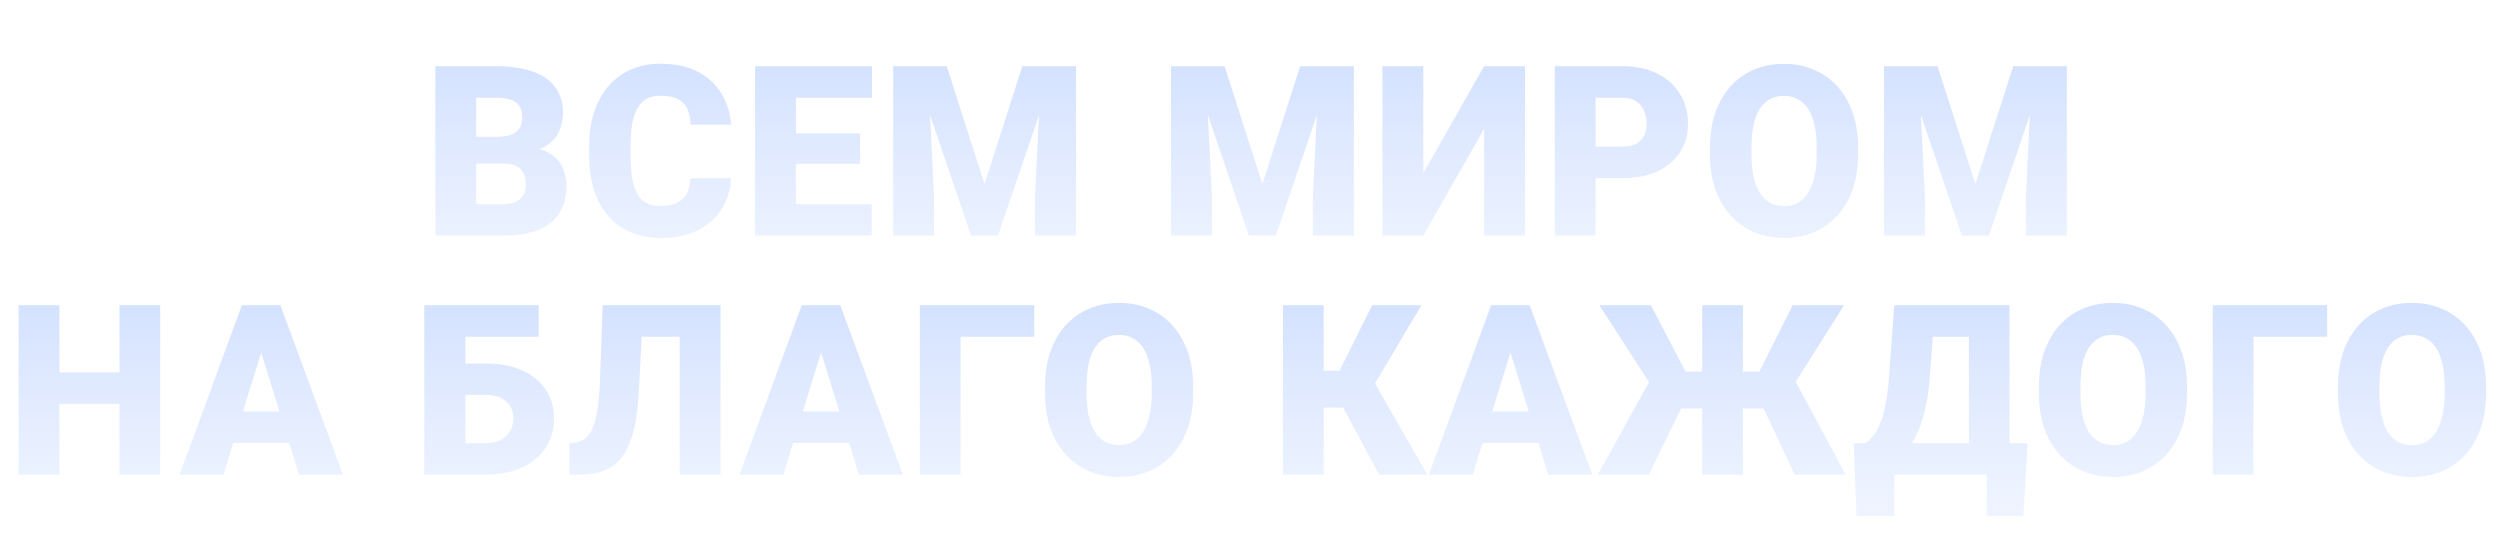 <svg width="382" height="84" viewBox="0 0 382 84" fill="none" xmlns="http://www.w3.org/2000/svg">
<path d="M77.081 24.995H70.414L70.379 20.905H75.783C76.755 20.905 77.532 20.799 78.112 20.585C78.693 20.36 79.114 20.034 79.375 19.608C79.647 19.181 79.784 18.648 79.784 18.008C79.784 17.273 79.647 16.68 79.375 16.23C79.102 15.779 78.669 15.453 78.077 15.252C77.496 15.038 76.743 14.932 75.819 14.932H72.761V36H66.52V10.114H75.819C77.419 10.114 78.847 10.262 80.104 10.558C81.36 10.842 82.427 11.281 83.304 11.874C84.193 12.466 84.868 13.213 85.331 14.114C85.793 15.003 86.024 16.052 86.024 17.261C86.024 18.316 85.799 19.305 85.349 20.23C84.898 21.154 84.145 21.907 83.091 22.488C82.047 23.057 80.619 23.353 78.806 23.377L77.081 24.995ZM76.832 36H68.903L71.036 31.2H76.832C77.686 31.2 78.367 31.069 78.877 30.808C79.398 30.536 79.772 30.18 79.997 29.742C80.234 29.291 80.353 28.794 80.353 28.248C80.353 27.584 80.24 27.01 80.015 26.524C79.801 26.038 79.458 25.664 78.984 25.404C78.51 25.131 77.875 24.995 77.081 24.995H71.836L71.872 20.905H78.148L79.606 22.541C81.336 22.47 82.705 22.713 83.713 23.27C84.732 23.827 85.461 24.562 85.9 25.475C86.338 26.387 86.558 27.342 86.558 28.337C86.558 30.032 86.19 31.448 85.455 32.586C84.732 33.724 83.648 34.578 82.202 35.147C80.756 35.715 78.966 36 76.832 36ZM105.474 27.235H111.696C111.614 29.037 111.128 30.625 110.239 32C109.35 33.375 108.117 34.447 106.541 35.218C104.976 35.976 103.127 36.356 100.993 36.356C99.263 36.356 97.716 36.065 96.353 35.484C95.002 34.904 93.852 34.068 92.904 32.977C91.968 31.887 91.251 30.566 90.753 29.013C90.267 27.46 90.024 25.712 90.024 23.768V22.363C90.024 20.419 90.278 18.671 90.788 17.119C91.31 15.554 92.045 14.226 92.993 13.136C93.953 12.034 95.103 11.192 96.442 10.611C97.781 10.031 99.269 9.74 100.905 9.74C103.157 9.74 105.059 10.143 106.612 10.949C108.164 11.755 109.367 12.863 110.221 14.274C111.074 15.672 111.578 17.267 111.732 19.056H105.509C105.486 18.084 105.32 17.273 105.012 16.621C104.703 15.957 104.217 15.459 103.554 15.127C102.89 14.795 102.007 14.63 100.905 14.63C100.134 14.63 99.464 14.772 98.895 15.056C98.327 15.341 97.853 15.791 97.473 16.407C97.094 17.024 96.809 17.824 96.62 18.808C96.442 19.779 96.353 20.953 96.353 22.328V23.768C96.353 25.143 96.436 26.316 96.602 27.288C96.768 28.26 97.035 29.054 97.402 29.671C97.769 30.287 98.244 30.743 98.824 31.04C99.417 31.324 100.14 31.466 100.993 31.466C101.942 31.466 102.742 31.318 103.394 31.022C104.046 30.714 104.549 30.251 104.905 29.635C105.26 29.007 105.45 28.207 105.474 27.235ZM133.191 31.2V36H119.394V31.2H133.191ZM121.617 10.114V36H115.376V10.114H121.617ZM131.413 20.39V25.03H119.394V20.39H131.413ZM133.244 10.114V14.932H119.394V10.114H133.244ZM139.573 10.114H144.658L150.436 28.124L156.214 10.114H161.299L152.498 36H148.373L139.573 10.114ZM136.479 10.114H141.742L142.72 29.955V36H136.479V10.114ZM159.13 10.114H164.41V36H158.152V29.955L159.13 10.114ZM182.028 10.114H187.113L192.891 28.124L198.669 10.114H203.754L194.953 36H190.829L182.028 10.114ZM178.934 10.114H184.197L185.175 29.955V36H178.934V10.114ZM201.585 10.114H206.865V36H200.607V29.955L201.585 10.114ZM217.479 26.453L226.777 10.114H233.018V36H226.777V19.679L217.479 36H211.238V10.114H217.479V26.453ZM247.898 27.217H241.462V22.399H247.898C248.775 22.399 249.487 22.251 250.032 21.954C250.577 21.658 250.974 21.249 251.223 20.728C251.484 20.194 251.614 19.596 251.614 18.932C251.614 18.221 251.484 17.563 251.223 16.959C250.974 16.354 250.577 15.868 250.032 15.501C249.487 15.121 248.775 14.932 247.898 14.932H243.809V36H237.569V10.114H247.898C249.973 10.114 251.756 10.493 253.25 11.251C254.755 12.01 255.911 13.053 256.717 14.38C257.523 15.696 257.926 17.201 257.926 18.896C257.926 20.568 257.523 22.026 256.717 23.27C255.911 24.515 254.755 25.487 253.25 26.186C251.756 26.873 249.973 27.217 247.898 27.217ZM283.918 22.541V23.59C283.918 25.57 283.64 27.348 283.083 28.924C282.537 30.488 281.761 31.828 280.754 32.942C279.746 34.044 278.555 34.892 277.18 35.484C275.805 36.065 274.288 36.356 272.628 36.356C270.957 36.356 269.428 36.065 268.041 35.484C266.666 34.892 265.469 34.044 264.45 32.942C263.443 31.828 262.66 30.488 262.103 28.924C261.558 27.348 261.285 25.57 261.285 23.59V22.541C261.285 20.562 261.558 18.784 262.103 17.207C262.66 15.631 263.437 14.292 264.432 13.189C265.44 12.075 266.631 11.228 268.006 10.647C269.393 10.054 270.922 9.758 272.593 9.758C274.252 9.758 275.769 10.054 277.144 10.647C278.531 11.228 279.728 12.075 280.736 13.189C281.743 14.292 282.525 15.631 283.083 17.207C283.64 18.784 283.918 20.562 283.918 22.541ZM277.589 23.59V22.506C277.589 21.226 277.476 20.099 277.251 19.128C277.038 18.144 276.718 17.32 276.291 16.656C275.864 15.992 275.337 15.495 274.709 15.163C274.092 14.819 273.387 14.647 272.593 14.647C271.763 14.647 271.04 14.819 270.424 15.163C269.807 15.495 269.292 15.992 268.877 16.656C268.462 17.32 268.148 18.144 267.935 19.128C267.733 20.099 267.632 21.226 267.632 22.506V23.59C267.632 24.858 267.733 25.984 267.935 26.968C268.148 27.94 268.462 28.764 268.877 29.439C269.304 30.115 269.825 30.625 270.442 30.968C271.07 31.312 271.799 31.484 272.628 31.484C273.423 31.484 274.128 31.312 274.744 30.968C275.36 30.625 275.876 30.115 276.291 29.439C276.718 28.764 277.038 27.94 277.251 26.968C277.476 25.984 277.589 24.858 277.589 23.59ZM290.976 10.114H296.061L301.839 28.124L307.617 10.114H312.702L303.901 36H299.776L290.976 10.114ZM287.882 10.114H293.145L294.123 29.955V36H287.882V10.114ZM310.533 10.114H315.813V36H309.555V29.955L310.533 10.114Z" fill="url(#paint0_linear_4002_342)"/>
<path d="M20.281 56.915V61.715H7V56.915H20.281ZM9.08 46.639V72.525H2.84V46.639H9.08ZM24.477 46.639V72.525H18.254V46.639H24.477ZM40.46 52.079L34.148 72.525H27.445L36.957 46.639H41.206L40.46 52.079ZM45.687 72.525L39.357 52.079L38.539 46.639H42.842L52.407 72.525H45.687ZM45.438 62.871V67.689H32.157V62.871H45.438ZM82.31 46.639V51.457H71.056V72.525H64.833V46.639H82.31ZM68.745 55.546H74.31C76.408 55.546 78.233 55.895 79.786 56.595C81.338 57.294 82.535 58.272 83.377 59.528C84.231 60.785 84.657 62.255 84.657 63.938C84.657 65.206 84.414 66.367 83.928 67.422C83.442 68.465 82.743 69.372 81.83 70.142C80.93 70.901 79.845 71.488 78.577 71.903C77.308 72.317 75.886 72.525 74.31 72.525H64.851V46.639H71.109V67.725H74.31C75.199 67.725 75.945 67.553 76.55 67.209C77.166 66.865 77.634 66.409 77.954 65.84C78.275 65.259 78.434 64.613 78.434 63.902C78.434 63.215 78.275 62.604 77.954 62.071C77.634 61.537 77.166 61.117 76.55 60.808C75.945 60.5 75.199 60.346 74.31 60.346H68.745V55.546ZM105.885 46.639V51.457H92.515V46.639H105.885ZM110.098 46.639V72.525H103.858V46.639H110.098ZM92.088 46.639H98.293L97.618 59.795C97.511 61.786 97.309 63.505 97.013 64.951C96.717 66.385 96.32 67.594 95.822 68.578C95.324 69.55 94.725 70.326 94.026 70.907C93.327 71.488 92.515 71.903 91.59 72.151C90.678 72.4 89.652 72.525 88.515 72.525H87.003V67.725L87.679 67.653C88.224 67.594 88.704 67.446 89.119 67.209C89.534 66.96 89.889 66.593 90.186 66.107C90.494 65.621 90.749 64.998 90.95 64.24C91.152 63.481 91.312 62.563 91.43 61.484C91.561 60.394 91.65 59.119 91.697 57.661L92.088 46.639ZM126.01 52.079L119.698 72.525H112.996L122.508 46.639H126.757L126.01 52.079ZM131.237 72.525L124.908 52.079L124.09 46.639H128.392L137.958 72.525H131.237ZM130.988 62.871V67.689H117.707V62.871H130.988ZM158.03 46.639V51.457H146.775V72.525H140.553V46.639H158.03ZM182.315 59.066V60.115C182.315 62.094 182.037 63.872 181.48 65.449C180.934 67.013 180.158 68.353 179.151 69.467C178.143 70.569 176.952 71.417 175.577 72.009C174.202 72.59 172.685 72.88 171.025 72.88C169.354 72.88 167.825 72.59 166.438 72.009C165.064 71.417 163.866 70.569 162.847 69.467C161.84 68.353 161.057 67.013 160.5 65.449C159.955 63.872 159.682 62.094 159.682 60.115V59.066C159.682 57.087 159.955 55.309 160.5 53.732C161.057 52.156 161.834 50.817 162.829 49.714C163.837 48.6 165.028 47.753 166.403 47.172C167.79 46.579 169.319 46.283 170.99 46.283C172.649 46.283 174.166 46.579 175.541 47.172C176.928 47.753 178.125 48.6 179.133 49.714C180.14 50.817 180.923 52.156 181.48 53.732C182.037 55.309 182.315 57.087 182.315 59.066ZM175.986 60.115V59.031C175.986 57.75 175.873 56.624 175.648 55.653C175.435 54.669 175.115 53.845 174.688 53.181C174.261 52.517 173.734 52.02 173.106 51.688C172.489 51.344 171.784 51.172 170.99 51.172C170.16 51.172 169.437 51.344 168.821 51.688C168.205 52.02 167.689 52.517 167.274 53.181C166.859 53.845 166.545 54.669 166.332 55.653C166.13 56.624 166.03 57.75 166.03 59.031V60.115C166.03 61.383 166.13 62.509 166.332 63.493C166.545 64.465 166.859 65.289 167.274 65.964C167.701 66.64 168.222 67.15 168.839 67.493C169.467 67.837 170.196 68.009 171.025 68.009C171.82 68.009 172.525 67.837 173.141 67.493C173.758 67.15 174.273 66.64 174.688 65.964C175.115 65.289 175.435 64.465 175.648 63.493C175.873 62.509 175.986 61.383 175.986 60.115ZM202.262 46.639V72.525H196.039V46.639H202.262ZM217.197 46.639L207.898 62.284H201.177L200.431 56.648H204.68L209.658 46.639H217.197ZM210.725 72.525L204.662 61.2L209.196 57.022L218.085 72.525H210.725ZM231.348 52.079L225.036 72.525H218.334L227.846 46.639H232.095L231.348 52.079ZM236.575 72.525L230.246 52.079L229.428 46.639H233.73L243.296 72.525H236.575ZM236.326 62.871V67.689H223.045V62.871H236.326ZM254.567 62.409L244.379 46.639H252.256L257.554 56.79H261.856L261.11 62.409H254.567ZM257.412 61.324L251.918 72.525H244.148L252.096 58.177L257.412 61.324ZM266.319 46.639V72.525H260.096V46.639H266.319ZM281.769 46.639L271.83 62.409H265.234L264.47 56.79H268.826L273.911 46.639H281.769ZM274.231 72.525L268.968 61.324L274.302 58.177L282.018 72.525H274.231ZM305.575 67.725V72.525H287.386V67.725H305.575ZM289.449 67.725V78.872H283.671L283.244 67.725H289.449ZM309.824 67.725L309.166 78.89H303.565V67.725H309.824ZM302.854 46.639V51.457H289.858V46.639H302.854ZM307.05 46.639V72.525H300.845V46.639H307.05ZM289.449 46.639H295.672L294.907 57.253C294.777 59.066 294.569 60.642 294.285 61.982C294 63.321 293.663 64.477 293.271 65.449C292.88 66.421 292.454 67.256 291.991 67.956C291.529 68.655 291.043 69.265 290.533 69.787C290.036 70.308 289.538 70.782 289.04 71.209C288.542 71.636 288.062 72.075 287.6 72.525H283.813V67.725H285.057C285.425 67.464 285.792 67.114 286.16 66.676C286.539 66.225 286.895 65.615 287.226 64.844C287.558 64.074 287.849 63.072 288.098 61.84C288.347 60.607 288.536 59.078 288.667 57.253L289.449 46.639ZM334.181 59.066V60.115C334.181 62.094 333.902 63.872 333.345 65.449C332.8 67.013 332.023 68.353 331.016 69.467C330.008 70.569 328.817 71.417 327.442 72.009C326.067 72.59 324.55 72.88 322.891 72.88C321.22 72.88 319.69 72.59 318.304 72.009C316.929 71.417 315.732 70.569 314.712 69.467C313.705 68.353 312.923 67.013 312.365 65.449C311.82 63.872 311.548 62.094 311.548 60.115V59.066C311.548 57.087 311.82 55.309 312.365 53.732C312.923 52.156 313.699 50.817 314.695 49.714C315.702 48.6 316.893 47.753 318.268 47.172C319.655 46.579 321.184 46.283 322.855 46.283C324.515 46.283 326.032 46.579 327.407 47.172C328.793 47.753 329.991 48.6 330.998 49.714C332.006 50.817 332.788 52.156 333.345 53.732C333.902 55.309 334.181 57.087 334.181 59.066ZM327.851 60.115V59.031C327.851 57.75 327.739 56.624 327.513 55.653C327.3 54.669 326.98 53.845 326.553 53.181C326.127 52.517 325.599 52.02 324.971 51.688C324.355 51.344 323.649 51.172 322.855 51.172C322.025 51.172 321.302 51.344 320.686 51.688C320.07 52.02 319.554 52.517 319.139 53.181C318.724 53.845 318.41 54.669 318.197 55.653C317.996 56.624 317.895 57.75 317.895 59.031V60.115C317.895 61.383 317.996 62.509 318.197 63.493C318.41 64.465 318.724 65.289 319.139 65.964C319.566 66.64 320.088 67.15 320.704 67.493C321.332 67.837 322.061 68.009 322.891 68.009C323.685 68.009 324.39 67.837 325.006 67.493C325.623 67.15 326.138 66.64 326.553 65.964C326.98 65.289 327.3 64.465 327.513 63.493C327.739 62.509 327.851 61.383 327.851 60.115ZM355.586 46.639V51.457H344.332V72.525H338.109V46.639H355.586ZM379.872 59.066V60.115C379.872 62.094 379.593 63.872 379.036 65.449C378.491 67.013 377.714 68.353 376.707 69.467C375.699 70.569 374.508 71.417 373.133 72.009C371.758 72.59 370.241 72.88 368.582 72.88C366.911 72.88 365.382 72.59 363.995 72.009C362.62 71.417 361.423 70.569 360.403 69.467C359.396 68.353 358.614 67.013 358.057 65.449C357.511 63.872 357.239 62.094 357.239 60.115V59.066C357.239 57.087 357.511 55.309 358.057 53.732C358.614 52.156 359.39 50.817 360.386 49.714C361.393 48.6 362.584 47.753 363.959 47.172C365.346 46.579 366.875 46.283 368.546 46.283C370.206 46.283 371.723 46.579 373.098 47.172C374.484 47.753 375.682 48.6 376.689 49.714C377.697 50.817 378.479 52.156 379.036 53.732C379.593 55.309 379.872 57.087 379.872 59.066ZM373.542 60.115V59.031C373.542 57.75 373.43 56.624 373.204 55.653C372.991 54.669 372.671 53.845 372.244 53.181C371.818 52.517 371.29 52.02 370.662 51.688C370.046 51.344 369.34 51.172 368.546 51.172C367.717 51.172 366.994 51.344 366.377 51.688C365.761 52.02 365.245 52.517 364.83 53.181C364.416 53.845 364.101 54.669 363.888 55.653C363.687 56.624 363.586 57.75 363.586 59.031V60.115C363.586 61.383 363.687 62.509 363.888 63.493C364.101 64.465 364.416 65.289 364.83 65.964C365.257 66.64 365.779 67.15 366.395 67.493C367.023 67.837 367.752 68.009 368.582 68.009C369.376 68.009 370.081 67.837 370.698 67.493C371.314 67.15 371.829 66.64 372.244 65.964C372.671 65.289 372.991 64.465 373.204 63.493C373.43 62.509 373.542 61.383 373.542 60.115Z" fill="url(#paint1_linear_4002_342)"/>
<defs>
<linearGradient id="paint0_linear_4002_342" x1="191.647" y1="-12.925" x2="191.647" y2="94.47" gradientUnits="userSpaceOnUse">
<stop stop-color="#BAD0FF"/>
<stop offset="1" stop-color="white" stop-opacity="0"/>
</linearGradient>
<linearGradient id="paint1_linear_4002_342" x1="191.134" y1="23.6" x2="191.134" y2="130.995" gradientUnits="userSpaceOnUse">
<stop stop-color="#BAD0FF"/>
<stop offset="1" stop-color="white" stop-opacity="0"/>
</linearGradient>
</defs>
</svg>
